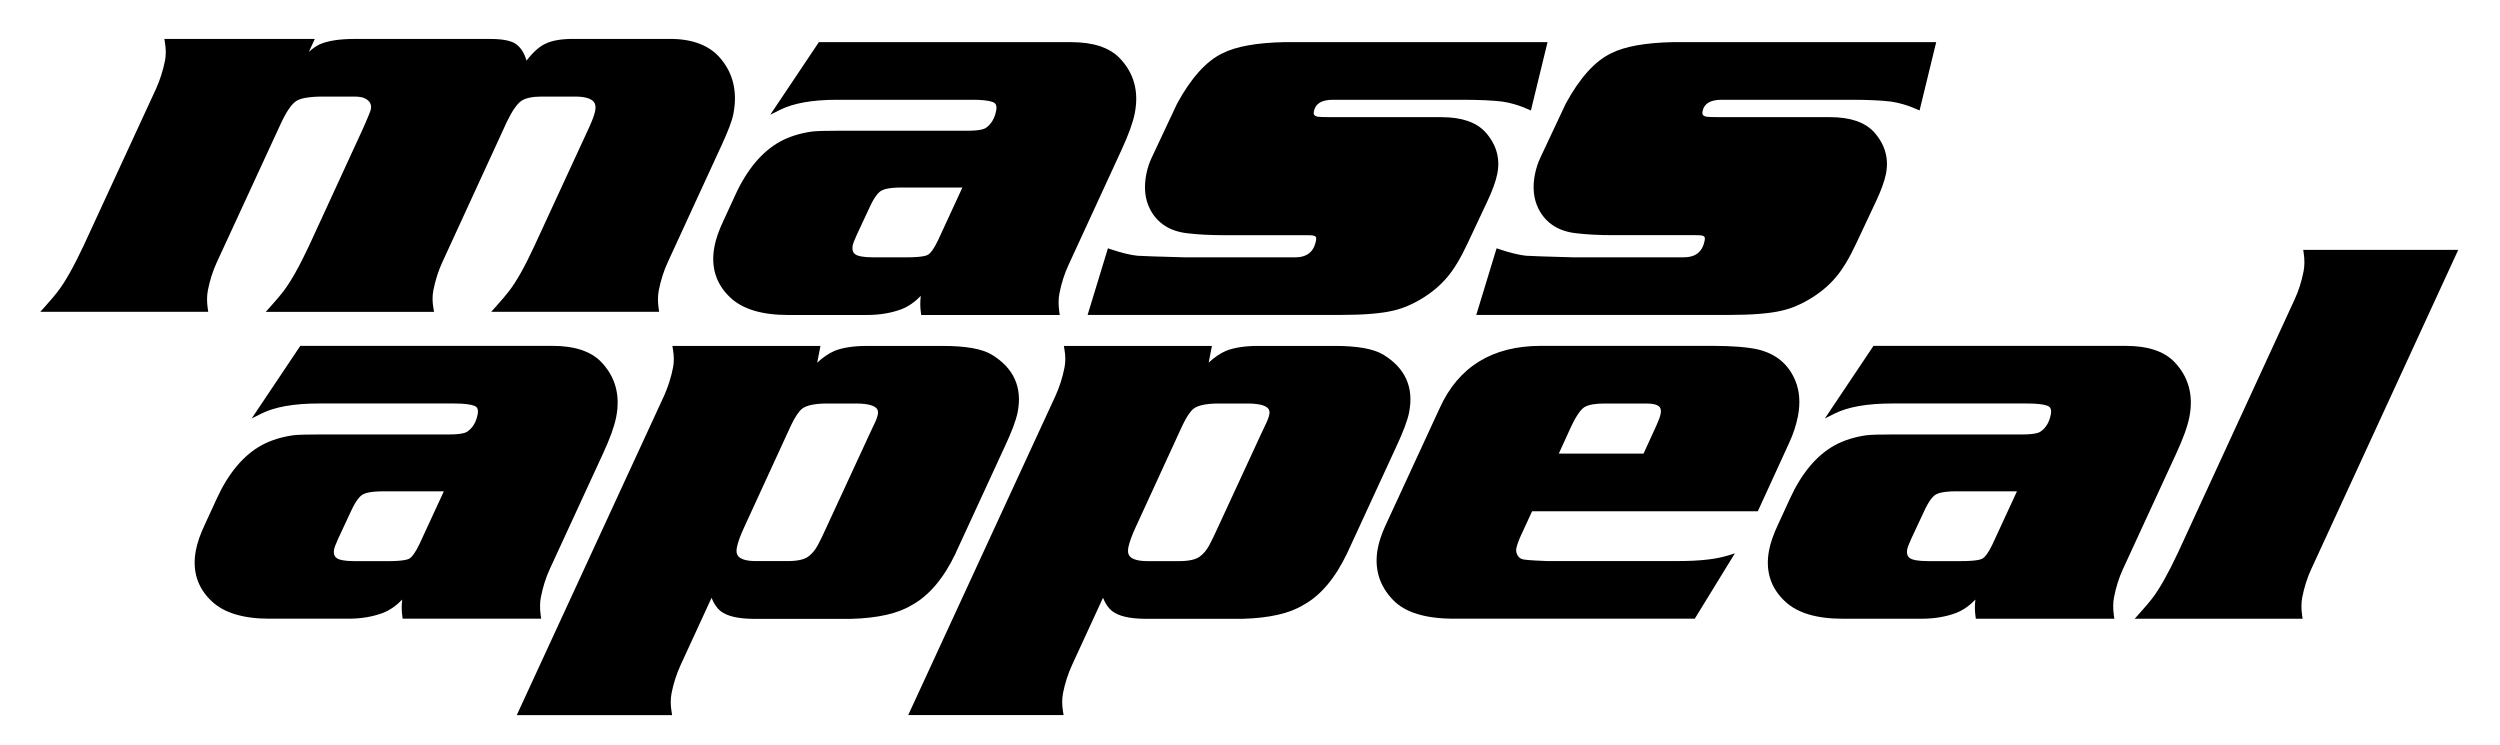 <?xml version="1.0" encoding="UTF-8"?><svg id="Layer_1" xmlns="http://www.w3.org/2000/svg" viewBox="0 0 868.24 258.68"><path d="M187.79,213.74c-.33-2.33-.31-4.46.05-6.32.69-3.55,1.74-6.86,3.12-9.84l18.44-40c2.46-5.31,3.97-9.5,4.61-12.8,1.49-7.63-.34-14.12-5.43-19.29-3.58-3.56-9.17-5.37-16.63-5.37h-87.66l-16.88,25.21,3.39-1.7c4.63-2.32,11.31-3.5,19.86-3.5h47c3.28,0,5.63.26,7,.77.79.29,1.63.9,1.22,3.03-.52,2.68-1.71,4.67-3.55,5.94-.64.46-2.24,1.01-6.3,1.01h-44.56c-4.91,0-8.04.09-9.6.28-4.07.57-7.76,1.72-10.97,3.44-6.33,3.47-11.6,9.75-15.66,18.66l-4.12,8.95c-1.54,3.26-2.58,6.23-3.08,8.83-1.38,7.1.49,13.1,5.55,17.83,4.24,3.98,10.94,6,19.9,6h27.56c4.34,0,8.36-.67,11.95-2.01,2.36-.93,4.6-2.48,6.69-4.63-.25,1.88-.24,3.82.03,5.77l.12.86h48.11l-.16-1.14ZM145.76,188.79c-1.64,3.45-2.79,4.69-3.49,5.15-.51.35-2.18.94-7.54.94h-11.5c-3.71,0-5.34-.48-6.04-.88-.69-.4-1.56-1.19-1.13-3.38.06-.31.33-1.19,1.44-3.65l4.4-9.43c1.8-3.94,3.23-5.34,4.13-5.83.87-.49,2.79-1.07,7.06-1.07h21.05l-8.38,18.15Z"/><path d="M331.88,192.13l16.95-36.76c2.55-5.43,4.05-9.43,4.6-12.24,1.68-8.61-1.36-15.33-9.04-19.99-3.43-2.02-8.98-3-16.96-3h-26.32c-4.68,0-8.49.58-11.37,1.75-1.97.88-3.95,2.23-5.93,4.05l1.13-5.79h-51.43l.2,1.17c.39,2.28.41,4.4.04,6.29-.66,3.41-1.72,6.72-3.12,9.85l-51.16,110.9h53.96l-.19-1.16c-.39-2.33-.39-4.48-.02-6.39.65-3.36,1.7-6.65,3.11-9.75l10.79-23.44c.8,2.02,1.84,3.56,3.12,4.6,2.29,1.76,5.96,2.64,11.24,2.7h34.23c9.18-.25,16.27-1.88,21.04-4.83,5.9-3.23,11-9.26,15.14-17.92ZM255.89,190.24c.36-1.88,1.24-4.31,2.62-7.25l16.17-35.19c1.42-2.98,2.76-4.98,3.95-5.91,1.52-1.1,4.23-1.69,8.06-1.75h10.63c4.72,0,6.5.95,7.16,1.75.43.52.55,1.19.39,2.05-.2,1.01-.69,2.29-1.47,3.81-.52,1.05-1.02,2.12-1.48,3.16l-14.95,32.34c-1.2,2.66-2.2,4.72-2.98,6.13-.91,1.7-2.02,3.01-3.3,3.92-1.37,1.03-3.78,1.56-7.15,1.56h-11.02c-3.1,0-5.22-.59-6.14-1.7-.57-.7-.73-1.66-.48-2.93Z"/><path d="M489.39,143.12c1.68-8.61-1.36-15.33-9.04-19.99-3.43-2.02-8.98-3-16.96-3h-26.32c-4.68,0-8.49.58-11.37,1.75-1.97.88-3.96,2.23-5.93,4.05l1.13-5.8h-51.43l.2,1.17c.4,2.28.41,4.39.04,6.29-.67,3.42-1.72,6.74-3.13,9.85l-51.16,110.9h53.96l-.19-1.16c-.39-2.34-.39-4.49-.02-6.39.66-3.36,1.7-6.65,3.11-9.75l10.79-23.44c.8,2.02,1.84,3.56,3.12,4.6,2.29,1.76,5.96,2.64,11.24,2.7h34.24c9.18-.25,16.27-1.88,21.04-4.83,5.91-3.23,11-9.26,15.14-17.92l16.95-36.76c2.55-5.43,4.05-9.43,4.6-12.24ZM391.84,190.24c.37-1.88,1.25-4.31,2.62-7.25l16.17-35.19c1.42-2.98,2.76-4.98,3.95-5.91,1.52-1.1,4.23-1.69,8.07-1.75h10.63c4.72,0,6.5.95,7.16,1.75.43.52.55,1.19.39,2.05-.19,1-.69,2.28-1.46,3.81-.53,1.05-1.03,2.12-1.49,3.17l-14.95,32.34c-1.22,2.69-2.22,4.75-2.98,6.13-.92,1.7-2.02,3.01-3.3,3.92-1.37,1.03-3.78,1.56-7.15,1.56h-11.02c-3.1,0-5.22-.59-6.14-1.7-.57-.7-.73-1.66-.49-2.93Z"/><path d="M528.4,185.57l3.69-8.01h78.39l10.85-23.67c1.44-3.09,2.48-6.24,3.09-9.38.88-4.55.58-8.68-.91-12.31-2.36-5.71-6.74-9.36-13.05-10.85-3.65-.81-8.89-1.23-15.57-1.23h-59.8c-16.81,0-28.62,7.28-35.1,21.64l-18.9,40.93c-1.24,2.71-2.1,5.27-2.56,7.62-1.36,6.96.42,13.04,5.27,18.06,4.12,4.31,11.21,6.5,21.09,6.5h83.7l13.93-22.7-2.54.79c-4.07,1.26-9.75,1.89-16.9,1.89h-45.95c-6.5-.24-7.94-.5-8.33-.62-.76-.18-1.33-.63-1.76-1.38-.45-.77-.58-1.57-.42-2.44.21-1.09.81-2.73,1.77-4.86ZM541.36,157.54l4.16-9.11c2.2-4.74,3.81-6.45,4.76-7.04,1.41-.83,3.73-1.25,6.89-1.25h14.73c2.27,0,3.82.43,4.49,1.24.43.53.55,1.27.35,2.28-.2,1.02-.67,2.34-1.4,3.93l-4.54,9.95h-29.44Z"/><path d="M737.32,197.58l18.44-40c2.43-5.23,3.98-9.54,4.61-12.8,1.49-7.63-.34-14.12-5.43-19.29-3.58-3.56-9.17-5.37-16.63-5.37h-87.66l-16.88,25.21,3.39-1.7c4.63-2.32,11.31-3.5,19.86-3.5h47c3.27,0,5.63.26,7,.77.78.29,1.63.9,1.22,3.03-.53,2.72-1.69,4.66-3.55,5.94-.63.46-2.24,1.01-6.3,1.01h-44.56c-4.9,0-8.04.09-9.6.28-4.07.57-7.76,1.72-10.97,3.44-6.33,3.48-11.6,9.75-15.66,18.66l-4.12,8.96c-1.54,3.26-2.58,6.23-3.08,8.83-1.38,7.11.49,13.11,5.55,17.83,4.24,3.98,10.93,6,19.9,6h27.55c4.34,0,8.36-.67,11.96-2.01,2.36-.93,4.6-2.48,6.69-4.63-.25,1.88-.24,3.82.03,5.78l.12.86h48.1l-.16-1.14c-.33-2.34-.31-4.47.05-6.32.69-3.55,1.75-6.86,3.12-9.84ZM692.11,188.79c-1.63,3.45-2.79,4.69-3.49,5.14-.52.35-2.18.94-7.54.94h-11.5c-3.71,0-5.34-.48-6.05-.88-.69-.4-1.56-1.19-1.13-3.38.06-.31.33-1.2,1.44-3.65l4.41-9.43c1.8-3.95,3.23-5.34,4.13-5.83.87-.49,2.79-1.07,7.06-1.07h21.05l-8.39,18.15Z"/><path d="M802.68,197.67l51.06-110.9h-53.84l.17,1.15c.34,2.27.32,4.4-.05,6.31-.68,3.52-1.73,6.8-3.1,9.75l-40.51,87.95c-3.43,7.3-6.46,12.68-9.03,15.99-.92,1.21-2.44,3-4.51,5.29l-1.5,1.67h58.32l-.17-1.15c-.34-2.28-.32-4.4.05-6.31.68-3.48,1.72-6.76,3.11-9.75Z"/><path d="M72.15,107.14c-.34-2.28-.32-4.4.05-6.32.68-3.48,1.72-6.76,3.11-9.75l22.21-48.13c1.97-4.23,3.8-6.89,5.44-7.9.98-.64,3.26-1.42,8.52-1.5h11.5c1.78,0,3.09.24,3.92.71,1.61.89,2.22,2.08,1.89,3.74-.07.37-.54,1.76-2.83,6.89l-18.62,40.46c-3.42,7.3-6.46,12.67-9.03,15.99-.91,1.2-2.43,2.98-4.51,5.3l-1.5,1.67h58.44l-.2-1.17c-.4-2.27-.41-4.36-.06-6.2.69-3.54,1.74-6.85,3.13-9.85l22.42-48.77c1.83-3.82,3.57-6.3,5.14-7.35,1.49-.94,3.85-1.42,6.99-1.42h11.5c3.34,0,5.53.61,6.53,1.81.61.74.78,1.75.52,3.1-.26,1.33-.93,3.21-2.01,5.59l-19.07,41.3c-3.36,7.29-6.39,12.66-9.02,15.98-.93,1.22-2.44,3-4.51,5.3l-1.5,1.67h58.32l-.17-1.15c-.34-2.28-.32-4.4.05-6.32.67-3.42,1.71-6.7,3.11-9.75l18.62-40.46c2.34-5.04,3.71-8.65,4.17-11.04,1.47-7.54-.02-14.01-4.42-19.22-3.78-4.53-9.66-6.83-17.47-6.83h-33.92c-4,0-7.19.56-9.47,1.67-2.14,1-4.3,2.93-6.57,5.88-.73-2.67-2.01-4.65-3.85-5.9-1.71-1.1-4.62-1.64-8.9-1.64h-47.03c-5.11,0-9.13.62-11.98,1.85-1.23.58-2.5,1.45-3.82,2.64l2.06-4.49h-52.24l.19,1.16c.38,2.33.4,4.45.04,6.3-.67,3.41-1.72,6.72-3.12,9.84l-25.16,54.5c-3.42,7.29-6.46,12.67-9.03,15.99-.91,1.2-2.42,2.98-4.51,5.3l-1.5,1.67h58.32l-.17-1.15Z"/><path d="M248.14,85.56c-1.38,7.11.49,13.11,5.55,17.83,4.24,3.98,10.94,6,19.9,6h27.56c4.35,0,8.37-.67,11.95-2.01,2.36-.92,4.6-2.47,6.69-4.62-.25,1.89-.24,3.82.03,5.77l.12.86h48.1l-.16-1.14c-.33-2.33-.31-4.45.05-6.32.69-3.54,1.74-6.86,3.13-9.84l18.43-40c2.42-5.23,3.98-9.53,4.62-12.8,1.49-7.64-.34-14.12-5.43-19.28-3.58-3.57-9.17-5.37-16.63-5.37h-87.66l-16.88,25.21,3.39-1.7c4.63-2.32,11.29-3.5,19.81-3.5h47.04c3.28,0,5.64.26,6.99.77.84.31,1.63.92,1.22,3.03-.52,2.67-1.71,4.67-3.54,5.94-.63.46-2.24,1.01-6.3,1.01h-44.56c-4.9,0-8.03.09-9.6.29-4.08.57-7.77,1.73-10.97,3.44-6.33,3.48-11.6,9.76-15.66,18.66l-4.12,8.95c-1.54,3.25-2.58,6.22-3.08,8.83ZM325.86,83.29c-1.64,3.45-2.79,4.69-3.49,5.14-.52.35-2.18.94-7.54.94h-11.5c-3.72,0-5.34-.48-6.04-.88-.69-.4-1.55-1.19-1.13-3.38.06-.3.32-1.18,1.44-3.65l4.4-9.43c1.8-3.95,3.23-5.34,4.13-5.83.87-.49,2.8-1.08,7.06-1.08h21.05l-8.38,18.16Z"/><path d="M533.09,60.43c-.92,4.64-.49,8.75,1.28,12.2,2.53,4.91,6.95,7.74,13.14,8.39,3.65.43,7.88.65,12.56.65h28.52c1.3,0,1.96.05,2.25.08.55.08.92.25,1.09.49.23.32.18.87.1,1.28-.79,3.99-3.14,5.85-7.4,5.85h-38.26c-9.03-.24-14.55-.43-16.35-.55-2.39-.24-5.52-1-9.29-2.26l-.97-.33-7.06,23.15h87.54c8.22,0,14.49-.51,18.6-1.5,3.34-.76,6.76-2.22,10.18-4.33,3.42-2.11,6.3-4.56,8.55-7.26,2.3-2.64,4.74-6.69,7.23-12.05l6.69-14.23c1.8-3.81,2.98-7.06,3.5-9.65,1.06-5.35-.33-10.21-4.12-14.45-3.15-3.47-8.28-5.22-15.24-5.22h-38.32c-3.14,0-4.3-.09-4.69-.16-1.37-.29-1.52-.91-1.33-1.88.53-2.69,2.71-4,6.64-4h44.91c5.73,0,10.43.21,13.94.63,2.84.42,5.79,1.3,8.79,2.61l1.09.48,5.78-23.74h-91.26c-9.68.19-16.98,1.5-21.66,3.89-5.58,2.67-10.87,8.53-15.74,17.48l-8.86,18.85c-.81,1.72-1.42,3.6-1.82,5.59Z"/><path d="M449.64,89.37h-38.26c-9.03-.24-14.55-.43-16.35-.55-2.39-.24-5.52-1-9.28-2.26l-.97-.33-7.06,23.15h87.54c8.22,0,14.49-.51,18.6-1.5,3.34-.76,6.76-2.22,10.18-4.33,3.42-2.11,6.3-4.56,8.55-7.26,2.3-2.64,4.74-6.69,7.23-12.05l6.69-14.23c1.8-3.81,2.98-7.06,3.5-9.65,1.06-5.35-.33-10.21-4.12-14.45-3.15-3.47-8.28-5.22-15.24-5.22h-38.32c-3.14,0-4.3-.09-4.69-.16-1.37-.29-1.52-.91-1.33-1.88.53-2.69,2.71-4,6.64-4h44.91c5.73,0,10.43.21,13.94.63,2.84.42,5.79,1.3,8.79,2.61l1.09.48,5.78-23.74h-91.26c-9.68.19-16.98,1.5-21.66,3.89-5.58,2.67-10.87,8.53-15.74,17.48l-8.86,18.85c-.81,1.72-1.42,3.6-1.82,5.59-.92,4.64-.49,8.75,1.28,12.2,2.53,4.91,6.95,7.74,13.14,8.39,3.65.43,7.88.65,12.56.65h28.52c1.3,0,1.96.05,2.25.08.55.08.92.25,1.09.49.23.32.18.87.1,1.28-.79,3.99-3.14,5.85-7.4,5.85Z"/></svg>